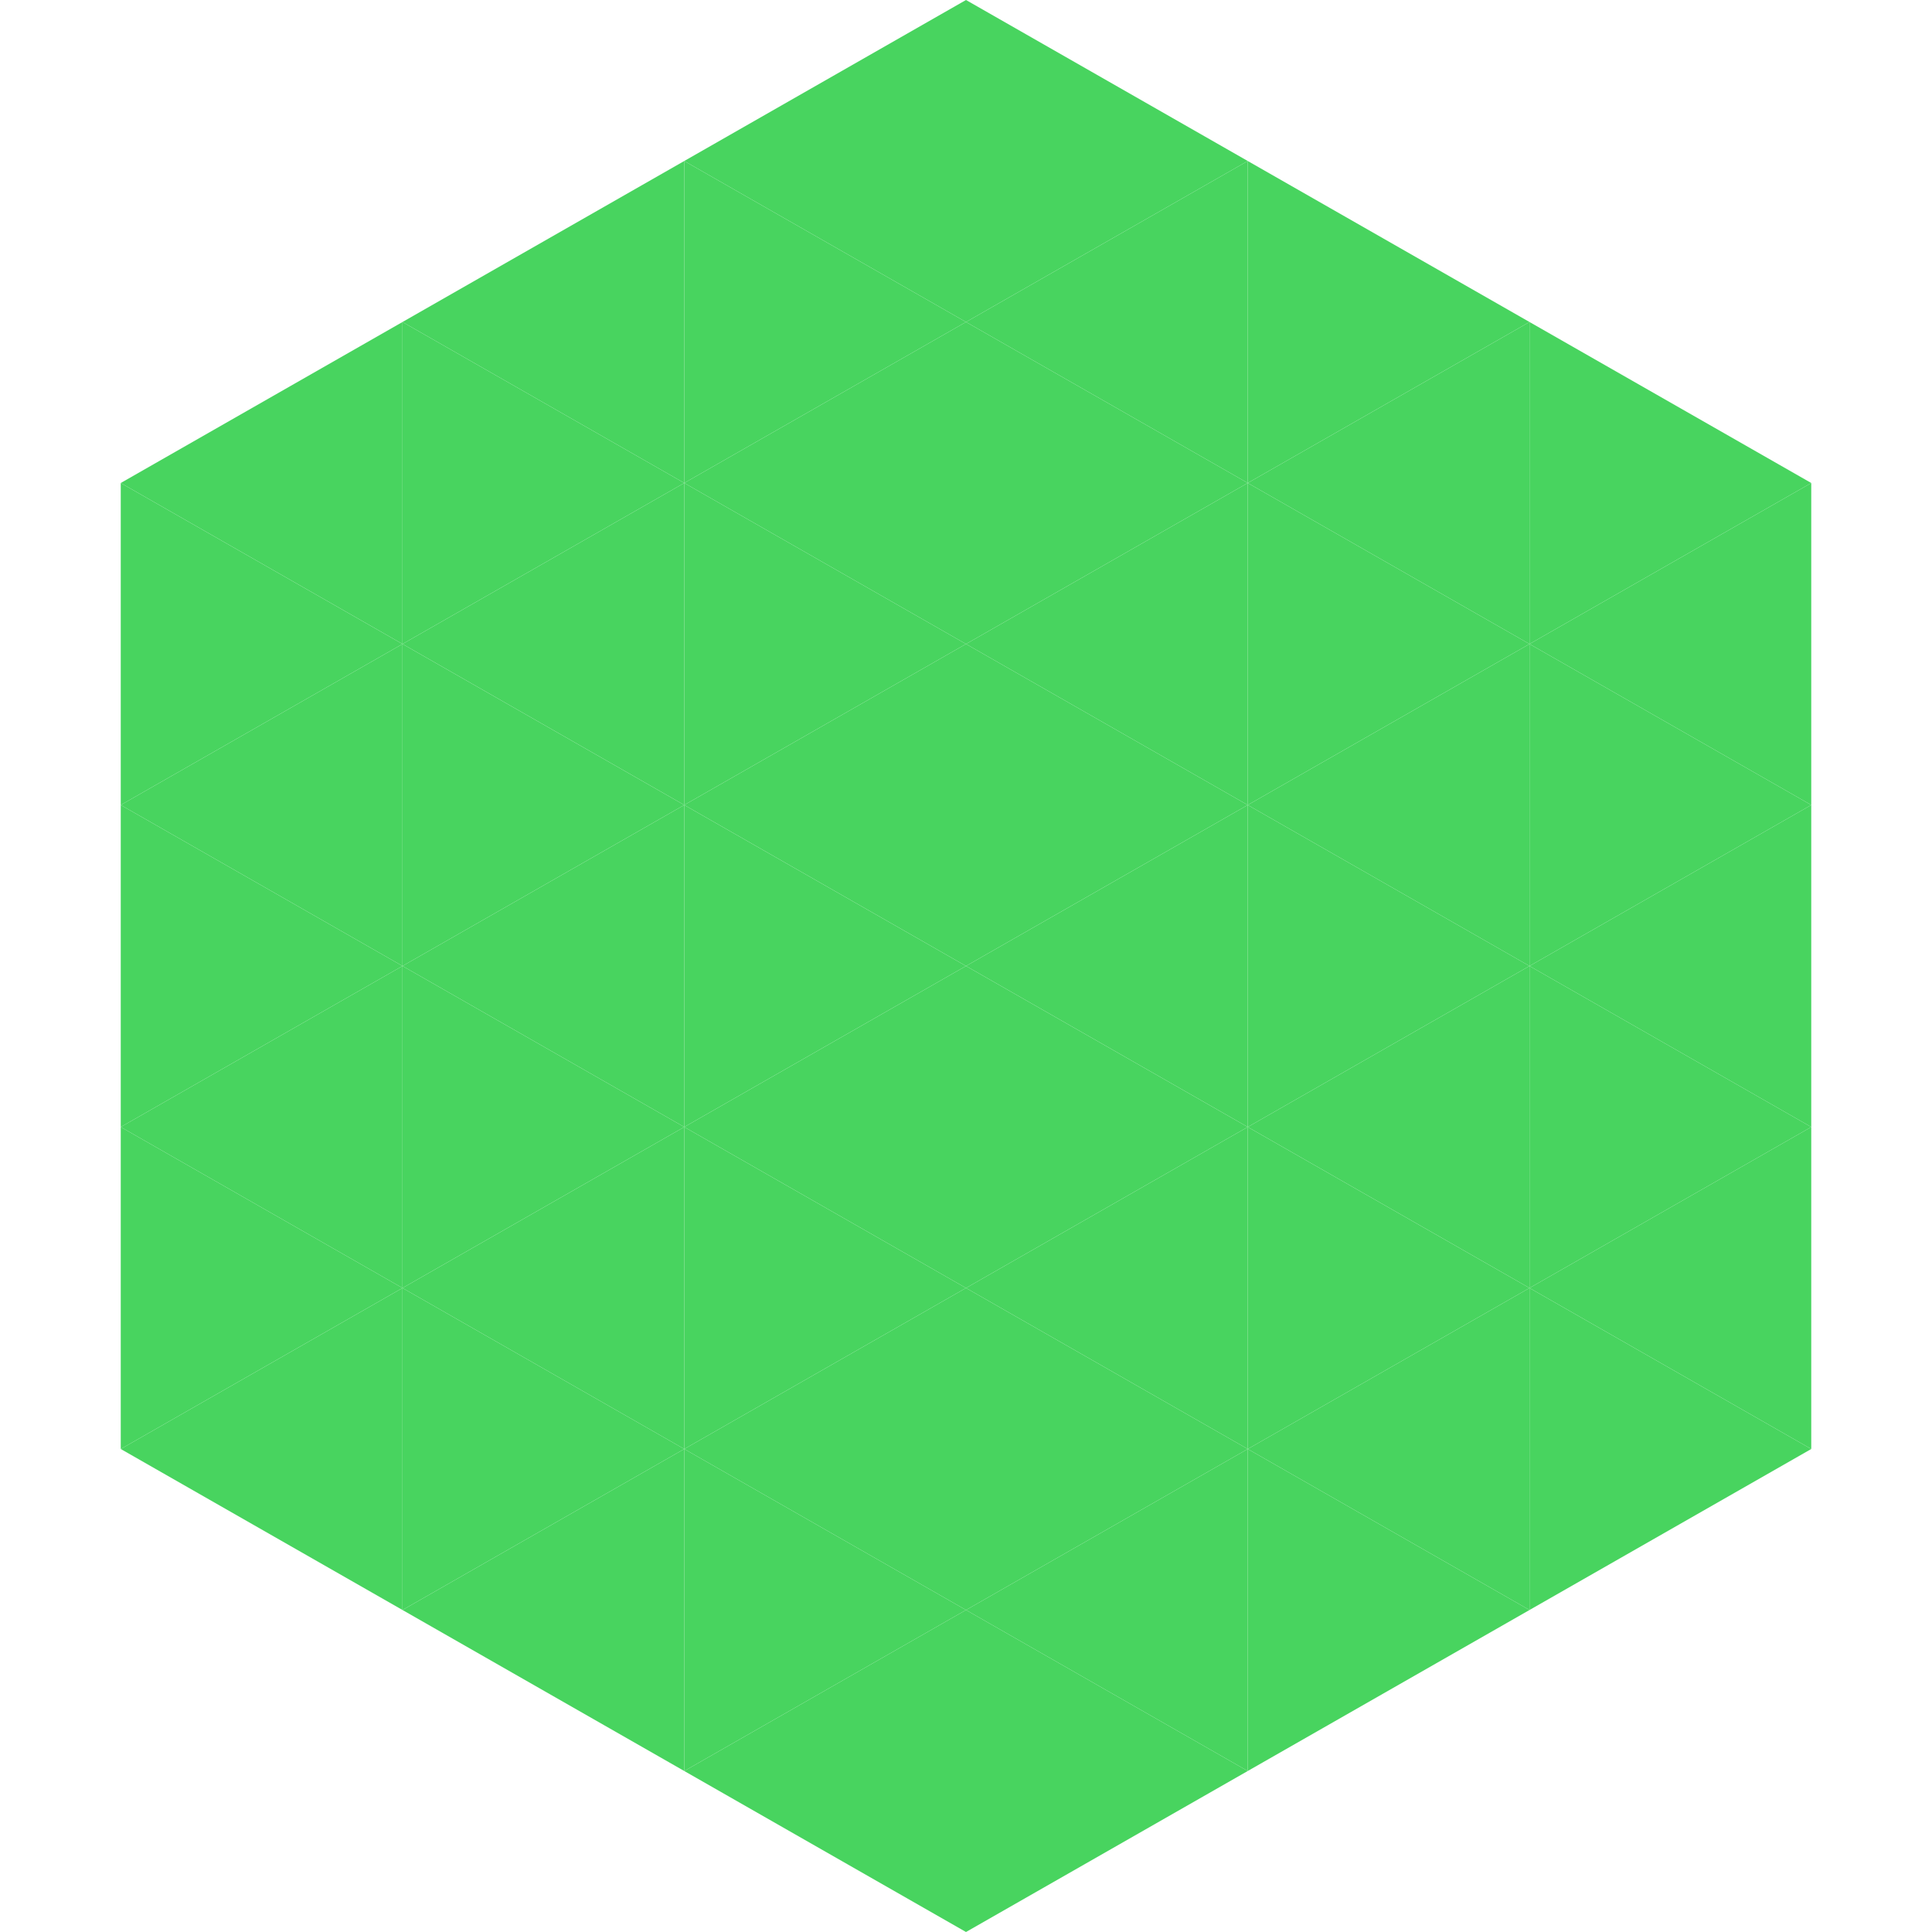 <?xml version="1.0"?>
<!-- Generated by SVGo -->
<svg width="240" height="240"
     xmlns="http://www.w3.org/2000/svg"
     xmlns:xlink="http://www.w3.org/1999/xlink">
<polygon points="50,40 15,60 50,80" style="fill:rgb(72,212,95)" />
<polygon points="190,40 225,60 190,80" style="fill:rgb(72,212,95)" />
<polygon points="15,60 50,80 15,100" style="fill:rgb(72,212,95)" />
<polygon points="225,60 190,80 225,100" style="fill:rgb(72,212,95)" />
<polygon points="50,80 15,100 50,120" style="fill:rgb(72,212,95)" />
<polygon points="190,80 225,100 190,120" style="fill:rgb(72,212,95)" />
<polygon points="15,100 50,120 15,140" style="fill:rgb(72,212,95)" />
<polygon points="225,100 190,120 225,140" style="fill:rgb(72,212,95)" />
<polygon points="50,120 15,140 50,160" style="fill:rgb(72,212,95)" />
<polygon points="190,120 225,140 190,160" style="fill:rgb(72,212,95)" />
<polygon points="15,140 50,160 15,180" style="fill:rgb(72,212,95)" />
<polygon points="225,140 190,160 225,180" style="fill:rgb(72,212,95)" />
<polygon points="50,160 15,180 50,200" style="fill:rgb(72,212,95)" />
<polygon points="190,160 225,180 190,200" style="fill:rgb(72,212,95)" />
<polygon points="15,180 50,200 15,220" style="fill:rgb(255,255,255); fill-opacity:0" />
<polygon points="225,180 190,200 225,220" style="fill:rgb(255,255,255); fill-opacity:0" />
<polygon points="50,0 85,20 50,40" style="fill:rgb(255,255,255); fill-opacity:0" />
<polygon points="190,0 155,20 190,40" style="fill:rgb(255,255,255); fill-opacity:0" />
<polygon points="85,20 50,40 85,60" style="fill:rgb(72,212,95)" />
<polygon points="155,20 190,40 155,60" style="fill:rgb(72,212,95)" />
<polygon points="50,40 85,60 50,80" style="fill:rgb(72,212,95)" />
<polygon points="190,40 155,60 190,80" style="fill:rgb(72,212,95)" />
<polygon points="85,60 50,80 85,100" style="fill:rgb(72,212,95)" />
<polygon points="155,60 190,80 155,100" style="fill:rgb(72,212,95)" />
<polygon points="50,80 85,100 50,120" style="fill:rgb(72,212,95)" />
<polygon points="190,80 155,100 190,120" style="fill:rgb(72,212,95)" />
<polygon points="85,100 50,120 85,140" style="fill:rgb(72,212,95)" />
<polygon points="155,100 190,120 155,140" style="fill:rgb(72,212,95)" />
<polygon points="50,120 85,140 50,160" style="fill:rgb(72,212,95)" />
<polygon points="190,120 155,140 190,160" style="fill:rgb(72,212,95)" />
<polygon points="85,140 50,160 85,180" style="fill:rgb(72,212,95)" />
<polygon points="155,140 190,160 155,180" style="fill:rgb(72,212,95)" />
<polygon points="50,160 85,180 50,200" style="fill:rgb(72,212,95)" />
<polygon points="190,160 155,180 190,200" style="fill:rgb(72,212,95)" />
<polygon points="85,180 50,200 85,220" style="fill:rgb(72,212,95)" />
<polygon points="155,180 190,200 155,220" style="fill:rgb(72,212,95)" />
<polygon points="120,0 85,20 120,40" style="fill:rgb(72,212,95)" />
<polygon points="120,0 155,20 120,40" style="fill:rgb(72,212,95)" />
<polygon points="85,20 120,40 85,60" style="fill:rgb(72,212,95)" />
<polygon points="155,20 120,40 155,60" style="fill:rgb(72,212,95)" />
<polygon points="120,40 85,60 120,80" style="fill:rgb(72,212,95)" />
<polygon points="120,40 155,60 120,80" style="fill:rgb(72,212,95)" />
<polygon points="85,60 120,80 85,100" style="fill:rgb(72,212,95)" />
<polygon points="155,60 120,80 155,100" style="fill:rgb(72,212,95)" />
<polygon points="120,80 85,100 120,120" style="fill:rgb(72,212,95)" />
<polygon points="120,80 155,100 120,120" style="fill:rgb(72,212,95)" />
<polygon points="85,100 120,120 85,140" style="fill:rgb(72,212,95)" />
<polygon points="155,100 120,120 155,140" style="fill:rgb(72,212,95)" />
<polygon points="120,120 85,140 120,160" style="fill:rgb(72,212,95)" />
<polygon points="120,120 155,140 120,160" style="fill:rgb(72,212,95)" />
<polygon points="85,140 120,160 85,180" style="fill:rgb(72,212,95)" />
<polygon points="155,140 120,160 155,180" style="fill:rgb(72,212,95)" />
<polygon points="120,160 85,180 120,200" style="fill:rgb(72,212,95)" />
<polygon points="120,160 155,180 120,200" style="fill:rgb(72,212,95)" />
<polygon points="85,180 120,200 85,220" style="fill:rgb(72,212,95)" />
<polygon points="155,180 120,200 155,220" style="fill:rgb(72,212,95)" />
<polygon points="120,200 85,220 120,240" style="fill:rgb(72,212,95)" />
<polygon points="120,200 155,220 120,240" style="fill:rgb(72,212,95)" />
<polygon points="85,220 120,240 85,260" style="fill:rgb(255,255,255); fill-opacity:0" />
<polygon points="155,220 120,240 155,260" style="fill:rgb(255,255,255); fill-opacity:0" />
</svg>
